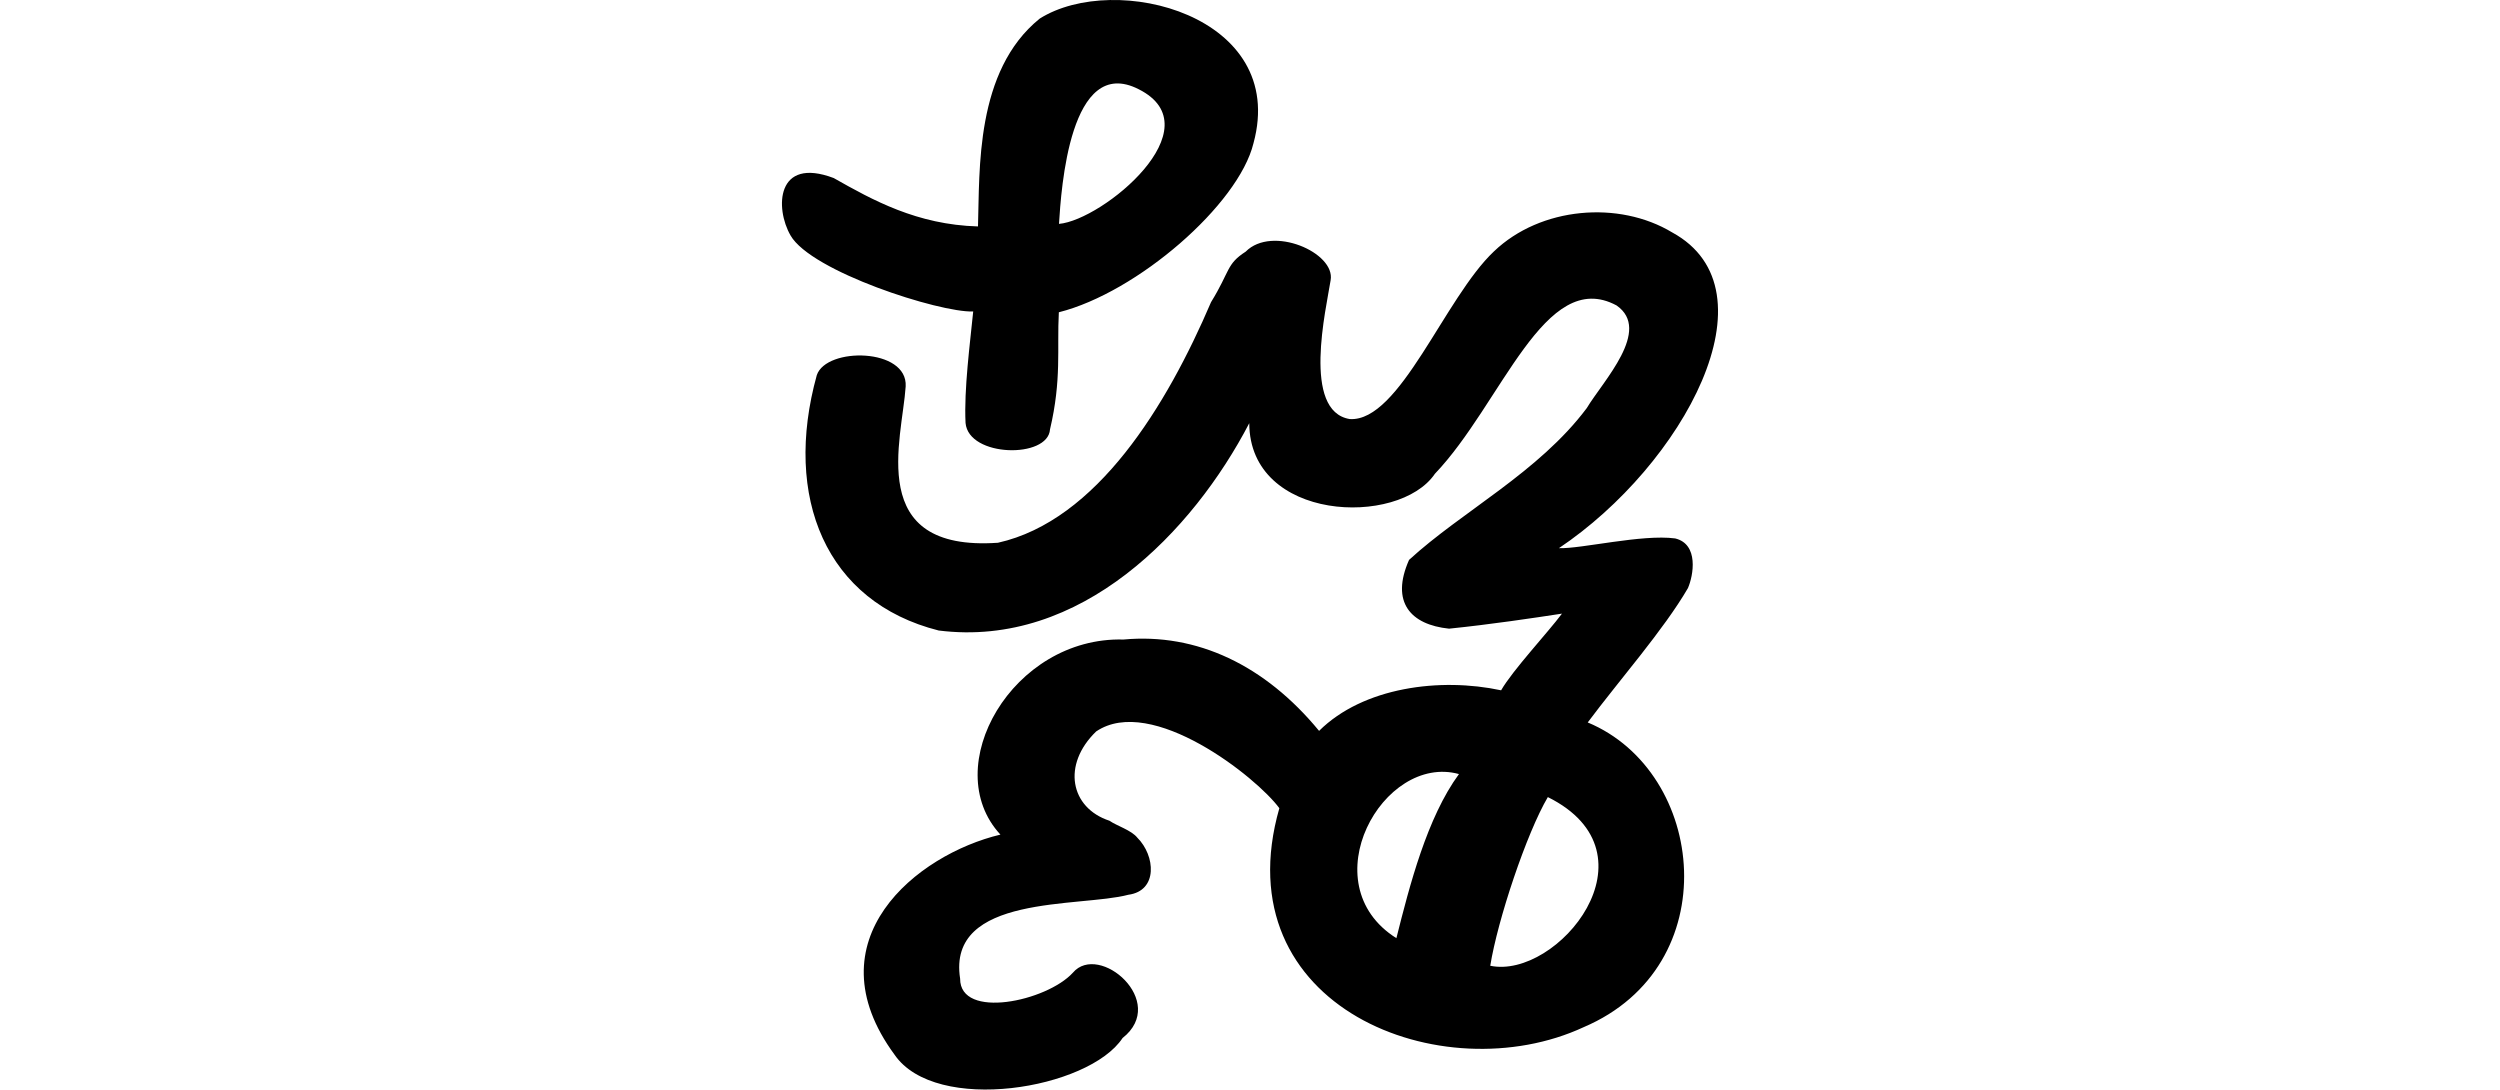 <?xml version="1.0" encoding="UTF-8" standalone="no"?>
<!-- Created with Inkscape (http://www.inkscape.org/) -->

<svg
   xmlns:dc="http://purl.org/dc/elements/1.1/"
   xmlns:cc="http://creativecommons.org/ns#"
   xmlns:rdf="http://www.w3.org/1999/02/22-rdf-syntax-ns#"
   xmlns:svg="http://www.w3.org/2000/svg"
   xmlns="http://www.w3.org/2000/svg"
   xmlns:sodipodi="http://sodipodi.sourceforge.net/DTD/sodipodi-0.dtd"
   xmlns:inkscape="http://www.inkscape.org/namespaces/inkscape"
   width="200"
   height="87.163"
   id="svg2"
   version="1.1"
   inkscape:version="0.48.3.1 r9886"
   sodipodi:docname="mistress.svg">
  <defs
     id="defs4" />
  <sodipodi:namedview
     id="base"
     pagecolor="#ffffff"
     bordercolor="#666666"
     borderopacity="1.0"
     inkscape:pageopacity="0.0"
     inkscape:pageshadow="2"
     inkscape:zoom="2.8"
     inkscape:cx="-60.265984"
     inkscape:cy="73.183068"
     inkscape:document-units="px"
     inkscape:current-layer="layer1"
     showgrid="false"
     fit-margin-top="0"
     fit-margin-left="0"
     fit-margin-right="0"
     fit-margin-bottom="0"
     inkscape:window-width="1301"
     inkscape:window-height="744"
     inkscape:window-x="65"
     inkscape:window-y="24"
     inkscape:window-maximized="1" />
  <g
     inkscape:label="Layer 1"
     inkscape:groupmode="layer"
     id="layer1"
     transform="translate(-651.94,-112.246)">
    <path
       style="fill:#000000"
       d="m 735.116,113.735 c -5.174,4.185 -4.792,12.12 -4.937,16.626 -4.882,-0.139 -8.418,-2.102 -11.543,-3.872 -4.61,-1.739 -4.706,2.422 -3.453,4.592 1.645,2.883 11.907,6.179 14.613,6.085 -0.249,2.509 -0.747,6.26 -0.612,8.916 0.244,2.762 6.61,2.868 6.757,0.512 0.94,-3.996 0.549,-6.416 0.706,-9.366 6.263,-1.577 14.374,-8.602 15.572,-13.524 2.783,-10.228 -11.062,-13.775 -17.103,-9.969 z m 7.922,5.651 c 6.104,3.069 -2.883,10.467 -6.378,10.771 0.173,-2.764 0.864,-13.592 6.378,-10.771 z m 28.424,12.965 c -3.949,3.72 -7.536,13.657 -11.533,13.421 -3.856,-0.614 -1.894,-8.838 -1.538,-11.109 0.394,-2.208 -4.685,-4.425 -6.796,-2.285 -1.564,1.006 -1.234,1.549 -2.772,4.041 -3.532,8.259 -9.124,17.474 -17.048,19.248 -10.663,0.738 -7.654,-8.273 -7.381,-12.505 0.175,-3.092 -6.346,-3.17 -7.11,-0.905 -2.713,9.784 0.718,18.152 9.752,20.43 11.373,1.429 20.341,-7.93 24.846,-16.587 0.019,7.876 11.949,8.327 14.851,4.048 5.342,-5.591 8.773,-16.563 14.532,-13.467 2.842,1.972 -1.074,6.035 -2.387,8.218 -3.852,5.138 -9.984,8.255 -14.213,12.138 -1.504,3.392 0.135,5.186 3.199,5.502 3.321,-0.338 6.768,-0.856 9.035,-1.203 -1.125,1.509 -3.943,4.521 -4.869,6.134 -4.871,-1.045 -11.034,-0.257 -14.563,3.246 -4.323,-5.253 -9.777,-7.851 -15.648,-7.308 -8.879,-0.246 -14.856,10.203 -9.844,15.606 -6.687,1.591 -15.213,8.432 -8.472,17.604 3.294,4.81 15.542,2.768 18.244,-1.33 3.696,-2.911 -1.886,-7.688 -3.975,-5.227 -2.089,2.291 -9.033,3.78 -9.022,0.473 -1.062,-6.782 9.58,-5.676 13.456,-6.707 2.394,-0.318 2.158,-3.138 0.721,-4.567 -0.472,-0.598 -1.668,-0.959 -2.226,-1.354 -3.144,-1.031 -3.821,-4.483 -1.067,-7.145 4.429,-2.997 12.852,3.678 14.654,6.14 -4.559,15.944 13.083,22.75 24.347,17.517 11.467,-4.886 9.836,-20.413 0.324,-24.377 2.516,-3.372 6.081,-7.416 8.016,-10.746 0.437,-0.998 0.894,-3.518 -1.023,-3.976 -2.645,-0.352 -7.517,0.841 -9.298,0.78 9.919,-6.649 17.567,-20.626 9.059,-25.262 -4.265,-2.569 -10.528,-2.046 -14.251,1.515 z m -2.805,41.82 c -2.556,3.487 -3.95,8.922 -5.006,13.129 -6.907,-4.353 -1.07,-14.802 5.006,-13.129 z m 2.504,15.336 c 0.585,-3.665 2.911,-10.621 4.606,-13.494 9.108,4.527 0.757,14.614 -4.606,13.494 z"
       id="path3002"
       inkscape:connector-curvature="0"
       sodipodi:nodetypes="ccccccccccccccccccccccccccccccccccccccccccccccccccccccc" />
  </g>
</svg>
